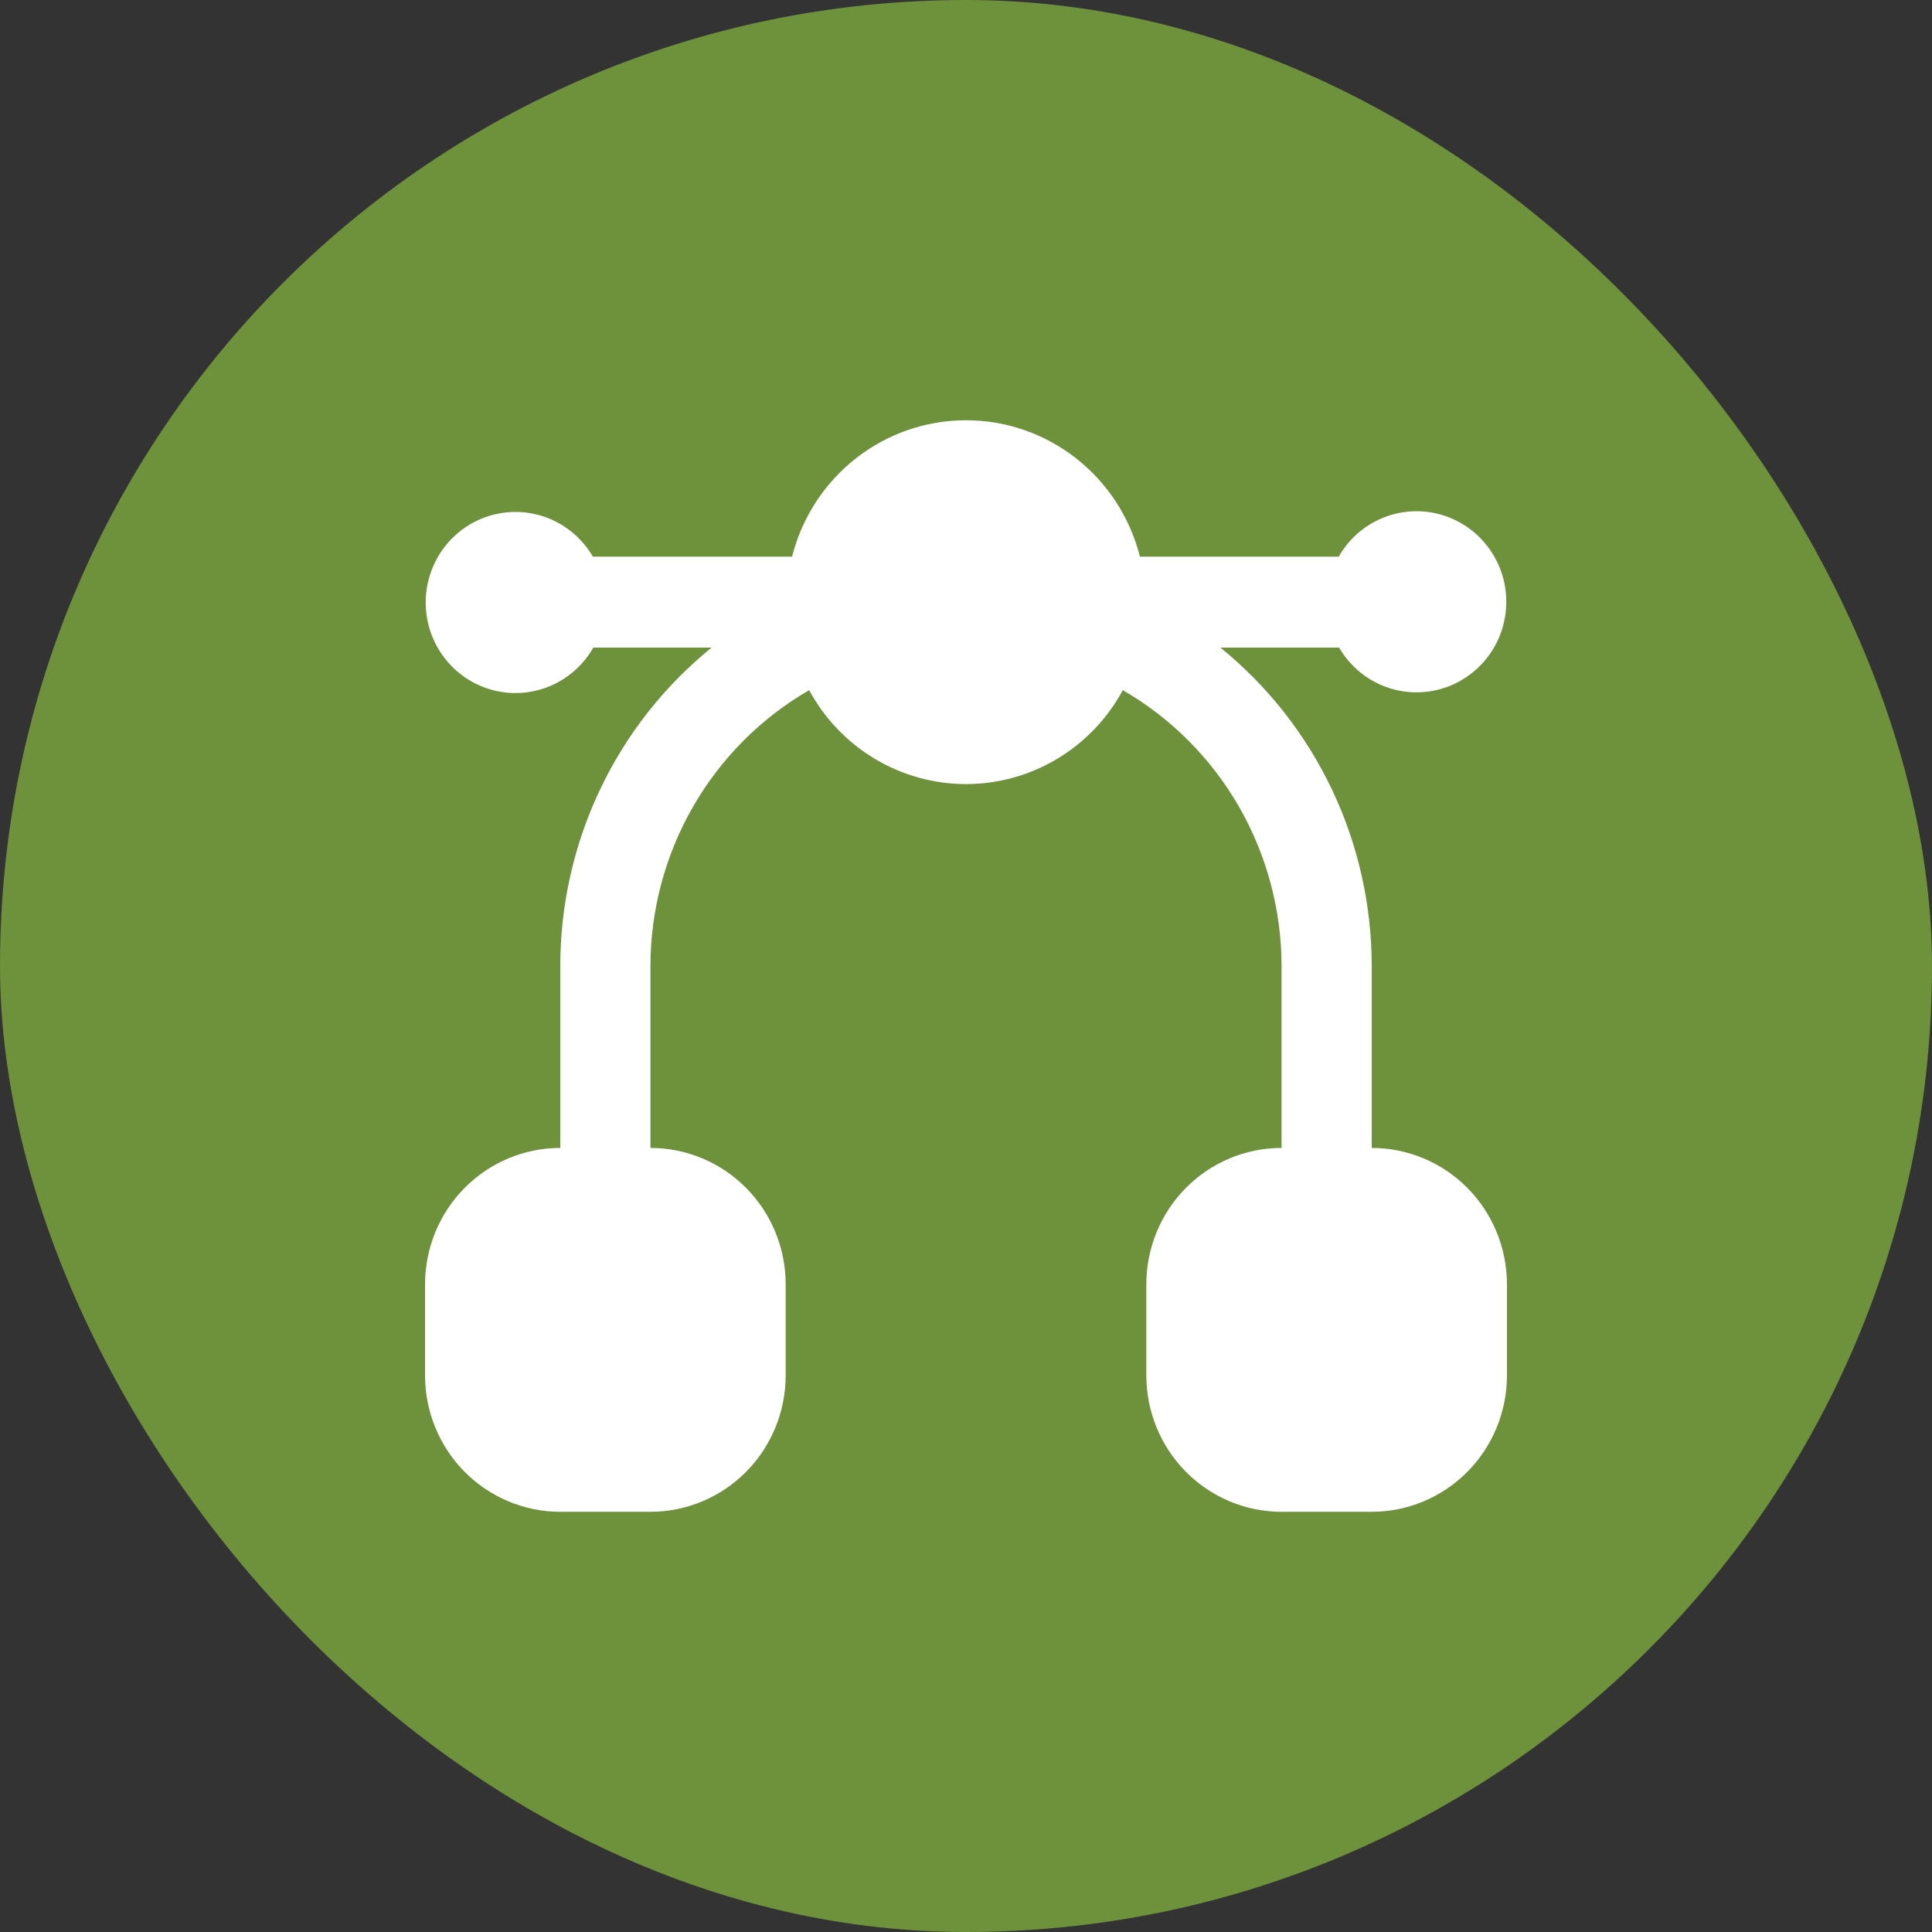 <?xml version="1.0" encoding="UTF-8"?> <svg xmlns="http://www.w3.org/2000/svg" width="200" height="200" viewBox="0 0 200 200" fill="none"><rect x="0" y="0" width="200" height="200" fill="#333333" stroke="none"/> <rect width="200" height="200" rx="100" fill="#6E913C"></rect> <g clip-path="url(#clip0_56_19)"> <path d="M142 118.833V100C141.998 93.674 140.591 87.43 137.88 81.726C135.17 76.022 131.226 71.004 126.339 67.042H138.626C139.66 68.82 141.246 70.204 143.139 70.981C145.032 71.757 147.126 71.883 149.096 71.338C151.067 70.792 152.804 69.607 154.04 67.965C155.275 66.323 155.94 64.316 155.93 62.255C155.921 60.193 155.239 58.192 153.989 56.562C152.739 54.931 150.991 53.761 149.015 53.234C147.04 52.707 144.948 52.852 143.062 53.645C141.176 54.439 139.602 55.838 138.584 57.625H118.004C116.985 53.587 114.662 50.007 111.402 47.45C108.142 44.893 104.13 43.504 100 43.504C95.87 43.504 91.858 44.893 88.598 47.45C85.338 50.007 83.015 53.587 81.996 57.625H61.374C60.34 55.847 58.754 54.463 56.861 53.686C54.968 52.91 52.874 52.784 50.904 53.329C48.933 53.874 47.196 55.06 45.96 56.702C44.725 58.343 44.06 60.35 44.069 62.412C44.079 64.474 44.761 66.474 46.011 68.105C47.261 69.736 49.009 70.905 50.985 71.432C52.96 71.96 55.052 71.815 56.938 71.021C58.824 70.228 60.398 68.829 61.416 67.042H73.661C68.774 71.004 64.83 76.022 62.12 81.726C59.409 87.43 58.002 93.674 58 100V118.833C54.287 118.833 50.726 120.321 48.1 122.97C45.475 125.619 44 129.212 44 132.958V142.375C44 146.121 45.475 149.714 48.1 152.363C50.726 155.012 54.287 156.5 58 156.5H67.333C71.046 156.5 74.607 155.012 77.233 152.363C79.858 149.714 81.333 146.121 81.333 142.375V132.958C81.333 129.212 79.858 125.619 77.233 122.97C74.607 120.321 71.046 118.833 67.333 118.833V100C67.341 94.203 68.864 88.51 71.749 83.496C74.634 78.483 78.778 74.325 83.765 71.444C85.356 74.386 87.703 76.842 90.56 78.553C93.417 80.264 96.678 81.167 100 81.167C103.322 81.167 106.583 80.264 109.44 78.553C112.297 76.842 114.644 74.386 116.235 71.444C121.221 74.325 125.366 78.483 128.251 83.496C131.136 88.51 132.659 94.203 132.667 100V118.833C128.954 118.833 125.393 120.321 122.767 122.97C120.142 125.619 118.667 129.212 118.667 132.958V142.375C118.667 146.121 120.142 149.714 122.767 152.363C125.393 155.012 128.954 156.5 132.667 156.5H142C145.713 156.5 149.274 155.012 151.899 152.363C154.525 149.714 156 146.121 156 142.375V132.958C156 129.212 154.525 125.619 151.899 122.97C149.274 120.321 145.713 118.833 142 118.833Z" fill="white"></path> </g> <defs> <clipPath id="clip0_56_19"> <rect width="112" height="113" fill="white" transform="translate(44 43.5)"></rect> </clipPath> </defs> </svg> 